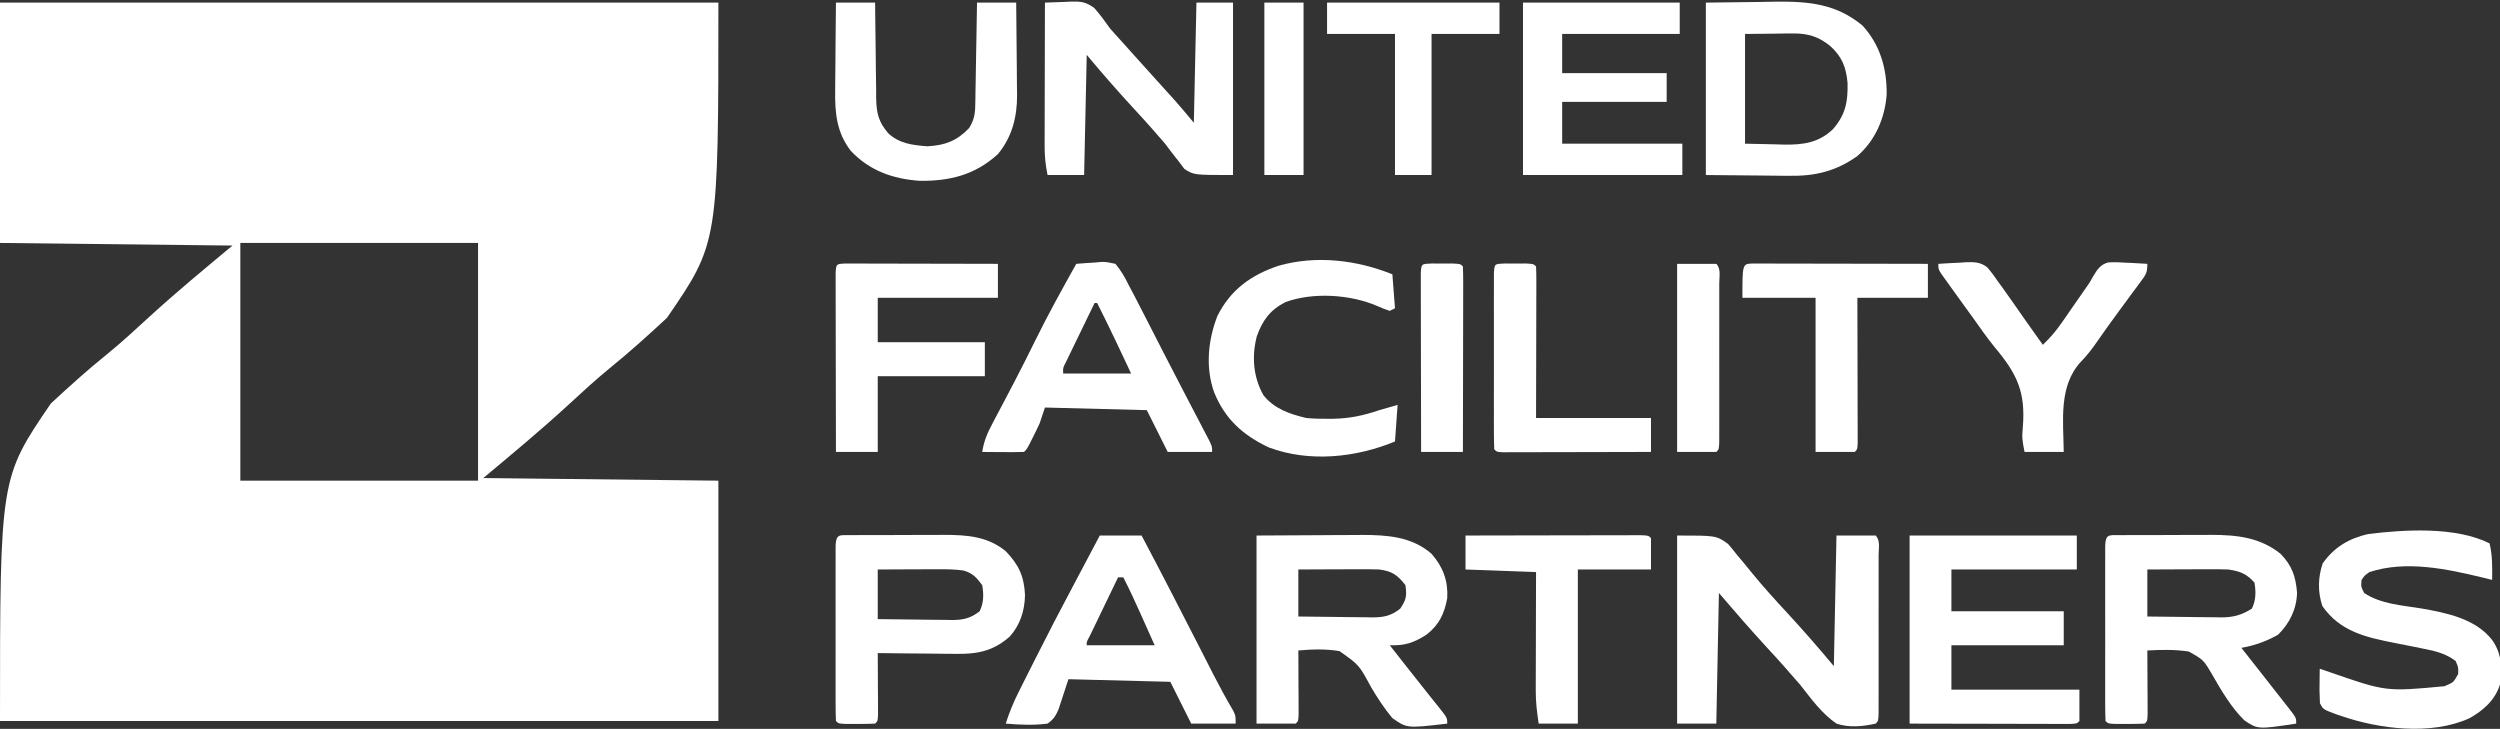 <?xml version="1.0" encoding="UTF-8"?> <svg xmlns="http://www.w3.org/2000/svg" version="1.1" width="957" height="279"><rect width="100%" height="100%" fill="#333333" stroke="none"/><path d="M0 0 C90.75 0 181.5 0 275 0 C275 92 275 92 255.312 120.672 C248.045 127.409 240.947 133.842 233.279 140.038 C227.657 144.637 222.346 149.595 216.992 154.5 C206.596 164.022 195.842 172.939 185 182 C229.55 182.495 229.55 182.495 275 183 C275 213.36 275 243.72 275 275 C184.25 275 93.5 275 0 275 C0 182 0 182 19.469 153.449 C26.657 146.798 33.666 140.459 41.257 134.357 C46.821 129.828 52.07 124.935 57.363 120.096 C67.639 110.704 78.273 101.925 89 93 C59.63 92.67 30.26 92.34 0 92 C0 61.64 0 31.28 0 0 Z M92 92 C92 122.03 92 152.06 92 183 C122.03 183 152.06 183 183 183 C183 152.97 183 122.94 183 92 C152.97 92 122.94 92 92 92 Z " fill="#FFFFFF" transform="translate(0,1)"></path><path d="M0 0 C0.929 -0.006 1.857 -0.013 2.814 -0.019 C3.827 -0.02 4.841 -0.022 5.885 -0.023 C6.925 -0.026 7.966 -0.029 9.037 -0.033 C11.249 -0.038 13.461 -0.04 15.673 -0.04 C19.031 -0.042 22.388 -0.06 25.746 -0.079 C27.897 -0.082 30.047 -0.084 32.198 -0.085 C33.193 -0.092 34.188 -0.1 35.213 -0.107 C45.031 -0.075 53.774 0.846 61.639 7.145 C66.032 11.654 67.457 15.856 67.951 22.083 C67.773 28.328 65.084 33.817 60.639 38.145 C56.132 40.657 51.718 42.249 46.639 43.145 C47.317 44.005 47.995 44.865 48.694 45.751 C51.163 48.885 53.625 52.023 56.086 55.164 C57.103 56.461 58.121 57.757 59.141 59.052 C60.541 60.829 61.934 62.612 63.326 64.395 C63.76 64.943 64.194 65.491 64.64 66.056 C67.639 69.917 67.639 69.917 67.639 72.145 C52.899 74.356 52.899 74.356 47.754 70.866 C42.686 65.879 39.07 59.632 35.541 53.512 C32.143 47.727 32.143 47.727 26.499 44.545 C21.198 43.755 15.977 43.846 10.639 44.145 C10.647 45.364 10.647 45.364 10.655 46.608 C10.675 50.266 10.689 53.924 10.701 57.583 C10.71 58.862 10.718 60.142 10.727 61.46 C10.732 63.282 10.732 63.282 10.737 65.141 C10.744 66.83 10.744 66.83 10.752 68.553 C10.639 71.145 10.639 71.145 9.639 72.145 C7.307 72.244 4.973 72.275 2.639 72.27 C1.36 72.273 0.081 72.275 -1.236 72.278 C-4.361 72.145 -4.361 72.145 -5.361 71.145 C-5.461 68.973 -5.489 66.797 -5.49 64.622 C-5.492 63.941 -5.494 63.259 -5.496 62.557 C-5.5 60.295 -5.497 58.033 -5.494 55.77 C-5.495 54.205 -5.496 52.639 -5.497 51.073 C-5.498 47.788 -5.496 44.503 -5.491 41.218 C-5.486 36.997 -5.489 32.777 -5.495 28.556 C-5.499 25.322 -5.497 22.088 -5.495 18.854 C-5.494 17.297 -5.495 15.741 -5.497 14.184 C-5.5 12.012 -5.496 9.841 -5.49 7.669 C-5.49 6.43 -5.489 5.192 -5.488 3.916 C-5.286 -0.488 -3.988 0.019 0 0 Z M10.639 13.145 C10.639 19.085 10.639 25.025 10.639 31.145 C15.372 31.214 20.103 31.274 24.836 31.31 C26.444 31.325 28.052 31.346 29.66 31.372 C31.979 31.408 34.297 31.425 36.615 31.438 C37.685 31.461 37.685 31.461 38.775 31.485 C43.469 31.487 46.662 30.641 50.639 28.145 C52.245 24.933 52.251 21.62 51.639 18.145 C48.581 14.738 46.061 13.795 41.639 13.145 C39.217 13.065 36.793 13.038 34.369 13.048 C33.688 13.049 33.007 13.05 32.306 13.052 C30.146 13.057 27.986 13.07 25.826 13.083 C24.356 13.088 22.885 13.092 21.414 13.096 C17.822 13.107 14.231 13.126 10.639 13.145 Z " fill="#FFFFFF" transform="translate(811.361,204.855)"></path><path d="M0 0 C11.818 -0.062 11.818 -0.062 23.875 -0.125 C26.342 -0.143 28.809 -0.161 31.351 -0.18 C33.336 -0.186 35.32 -0.191 37.305 -0.195 C38.312 -0.206 39.318 -0.216 40.356 -0.226 C49.975 -0.229 59.473 0.41 67 7 C71.386 11.997 73.384 17.345 73 24 C71.886 29.988 69.896 34.192 65 38 C60.163 41.038 56.796 42.223 51 42 C52.118 43.423 53.236 44.846 54.354 46.269 C55.334 47.516 56.314 48.764 57.292 50.013 C59.907 53.346 62.531 56.67 65.18 59.977 C65.684 60.609 66.188 61.242 66.708 61.894 C67.683 63.118 68.662 64.338 69.646 65.555 C73 69.775 73 69.775 73 72 C57.569 73.815 57.569 73.815 51.965 69.855 C48.857 66.08 46.282 62.192 43.816 57.976 C39.265 49.536 39.265 49.536 31.756 44.244 C26.475 43.349 21.318 43.538 16 44 C16.008 45.219 16.008 45.219 16.016 46.463 C16.037 50.121 16.05 53.779 16.062 57.438 C16.071 58.717 16.079 59.996 16.088 61.314 C16.093 63.137 16.093 63.137 16.098 64.996 C16.106 66.685 16.106 66.685 16.114 68.408 C16 71 16 71 15 72 C10.05 72 5.1 72 0 72 C0 48.24 0 24.48 0 0 Z M16 13 C16 18.94 16 24.88 16 31 C20.751 31.069 25.5 31.129 30.252 31.165 C31.867 31.18 33.482 31.2 35.096 31.226 C37.422 31.263 39.748 31.28 42.074 31.293 C42.792 31.308 43.51 31.324 44.25 31.34 C48.694 31.341 51.483 30.756 55 28 C57.345 24.482 57.58 23.142 57 19 C53.941 15.066 51.856 13.646 47 13 C44.578 12.919 42.154 12.892 39.73 12.902 C39.049 12.904 38.368 12.905 37.667 12.907 C35.507 12.912 33.347 12.925 31.188 12.938 C29.717 12.943 28.246 12.947 26.775 12.951 C23.184 12.961 19.592 12.981 16 13 Z " fill="#FFFFFF" transform="translate(481,205)"></path><path d="M0 0 C15 0 15 0 19.5 3.219 C20.71 4.609 21.878 6.038 23 7.5 C23.589 8.196 24.178 8.892 24.785 9.609 C25.968 11.013 27.133 12.431 28.279 13.863 C32.777 19.449 37.635 24.734 42.5 30 C48.512 36.531 54.317 43.18 60 50 C60.33 33.5 60.66 17 61 0 C65.95 0 70.9 0 76 0 C77.87 1.87 77.128 5.031 77.129 7.523 C77.132 8.545 77.132 8.545 77.135 9.588 C77.139 11.85 77.136 14.113 77.133 16.375 C77.133 17.941 77.134 19.506 77.136 21.072 C77.137 24.357 77.135 27.642 77.13 30.928 C77.125 35.148 77.128 39.369 77.134 43.589 C77.138 46.823 77.136 50.057 77.134 53.291 C77.133 54.848 77.134 56.405 77.136 57.961 C77.139 60.133 77.135 62.305 77.129 64.477 C77.129 65.715 77.128 66.953 77.127 68.229 C77 71 77 71 76 72 C70.934 73.097 65.973 73.646 61 72 C55.33 68.116 51.21 62.348 47 57 C45.781 55.595 44.555 54.197 43.312 52.812 C42.803 52.221 42.294 51.629 41.77 51.02 C39.391 48.305 36.945 45.654 34.5 43 C28.175 36.127 22.079 29.092 16 22 C15.67 38.5 15.34 55 15 72 C10.05 72 5.1 72 0 72 C0 48.24 0 24.48 0 0 Z " fill="#FFFFFF" transform="translate(642,205)"></path><path d="M0 0 C21.12 0 42.24 0 64 0 C64 4.29 64 8.58 64 13 C48.16 13 32.32 13 16 13 C16 18.28 16 23.56 16 29 C30.19 29 44.38 29 59 29 C59 33.29 59 37.58 59 42 C44.81 42 30.62 42 16 42 C16 47.61 16 53.22 16 59 C32.17 59 48.34 59 65 59 C65 62.96 65 66.92 65 71 C64 72 64 72 61.45 72.12 C59.748 72.117 59.748 72.117 58.011 72.114 C56.063 72.113 56.063 72.113 54.074 72.113 C52.684 72.108 51.293 72.103 49.902 72.098 C48.645 72.097 47.388 72.096 46.093 72.095 C41.374 72.089 36.656 72.075 31.938 72.062 C21.398 72.042 10.859 72.021 0 72 C0 48.24 0 24.48 0 0 Z " fill="#FFFFFF" transform="translate(731,205)"></path><path d="M0 0 C1.145 4.693 1.03 9.207 1 14 C-0.102 13.723 -1.204 13.446 -2.34 13.16 C-16.204 9.798 -32.018 6.386 -46 11 C-47.845 12.317 -47.845 12.317 -49 14 C-49.237 16.569 -49.237 16.569 -48 19 C-41.54 23.277 -33.491 23.698 -26.004 24.93 C-16.339 26.64 -5.309 28.859 1 37 C4.868 42.533 4.633 47.449 4 54 C2.106 60.017 -2.384 64.015 -7.836 67.008 C-22.448 73.58 -42.287 71.092 -57 66 C-57.645 65.78 -58.289 65.561 -58.953 65.334 C-63.722 63.545 -63.722 63.545 -64.934 61.172 C-64.956 60.455 -64.977 59.738 -65 59 C-65.032 58.077 -65.064 57.154 -65.098 56.203 C-65.086 55.229 -65.074 54.254 -65.062 53.25 C-65.053 52.265 -65.044 51.28 -65.035 50.266 C-65.024 49.518 -65.012 48.77 -65 48 C-63.175 48.619 -63.175 48.619 -61.312 49.25 C-39.645 56.782 -39.645 56.782 -17.25 54.688 C-13.805 53.231 -13.805 53.231 -12 50 C-11.927 47.445 -11.927 47.445 -13 45 C-16.851 42.165 -20.519 41.261 -25.172 40.352 C-26.573 40.065 -27.974 39.779 -29.375 39.492 C-31.557 39.057 -33.74 38.627 -35.924 38.203 C-47.135 36.008 -57.142 33.858 -64 24 C-65.8 18.601 -65.701 13.064 -63.875 7.688 C-59.572 1.52 -53.815 -1.906 -46.523 -3.562 C-32.577 -5.294 -12.978 -6.489 0 0 Z " fill="#FFFFFF" transform="translate(953,208)"></path><path d="M0 0 C0.952 -0.006 1.904 -0.013 2.885 -0.019 C3.923 -0.02 4.961 -0.022 6.031 -0.023 C7.096 -0.026 8.161 -0.029 9.258 -0.033 C11.521 -0.038 13.784 -0.04 16.047 -0.04 C19.489 -0.042 22.93 -0.06 26.371 -0.079 C28.57 -0.082 30.77 -0.084 32.969 -0.085 C33.991 -0.092 35.013 -0.1 36.066 -0.107 C44.774 -0.08 52.575 0.453 59.531 6.145 C64.558 11.4 66.561 15.757 66.906 22.958 C66.762 28.94 65.134 34.137 61.176 38.712 C54.796 44.441 48.513 45.594 40.316 45.438 C39.461 45.434 38.605 45.43 37.723 45.425 C35.013 45.409 32.304 45.371 29.594 45.333 C27.747 45.318 25.9 45.304 24.053 45.292 C19.545 45.259 15.038 45.207 10.531 45.145 C10.539 46.319 10.539 46.319 10.547 47.516 C10.568 51.038 10.581 54.561 10.594 58.083 C10.602 59.314 10.611 60.546 10.619 61.815 C10.624 63.57 10.624 63.57 10.629 65.36 C10.637 66.986 10.637 66.986 10.645 68.645 C10.531 71.145 10.531 71.145 9.531 72.145 C7.2 72.244 4.865 72.275 2.531 72.27 C1.252 72.273 -0.026 72.275 -1.344 72.278 C-4.469 72.145 -4.469 72.145 -5.469 71.145 C-5.568 68.973 -5.597 66.797 -5.598 64.622 C-5.6 63.941 -5.602 63.259 -5.603 62.557 C-5.608 60.295 -5.605 58.033 -5.602 55.77 C-5.602 54.205 -5.603 52.639 -5.604 51.073 C-5.606 47.788 -5.604 44.503 -5.599 41.218 C-5.593 36.997 -5.597 32.777 -5.603 28.556 C-5.606 25.322 -5.605 22.088 -5.603 18.854 C-5.602 17.297 -5.603 15.741 -5.605 14.184 C-5.608 12.012 -5.604 9.841 -5.598 7.669 C-5.597 6.43 -5.597 5.192 -5.596 3.916 C-5.392 -0.533 -4.025 0.018 0 0 Z M10.531 13.145 C10.531 19.415 10.531 25.685 10.531 32.145 C15.282 32.214 20.032 32.274 24.783 32.31 C26.398 32.325 28.013 32.346 29.628 32.372 C31.954 32.408 34.279 32.425 36.605 32.438 C37.323 32.454 38.041 32.469 38.781 32.485 C43.214 32.487 46.01 31.882 49.531 29.145 C51.143 25.921 51.126 22.631 50.531 19.145 C48.347 16.212 46.858 14.515 43.296 13.522 C39.995 13.072 36.813 13.033 33.48 13.048 C32.492 13.05 32.492 13.05 31.484 13.052 C29.396 13.057 27.307 13.07 25.219 13.083 C23.796 13.088 22.374 13.092 20.951 13.096 C17.478 13.107 14.005 13.126 10.531 13.145 Z " fill="#FFFFFF" transform="translate(325.469,204.855)"></path><path d="M0 0 C2.565 -0.119 5.125 -0.205 7.691 -0.273 C8.774 -0.328 8.774 -0.328 9.879 -0.385 C13.844 -0.464 15.525 -0.338 18.859 2.031 C21.111 4.571 23.049 7.224 25 10 C26.477 11.687 27.977 13.354 29.5 15 C38.5 25 38.5 25 40.734 27.484 C42.284 29.205 43.836 30.924 45.391 32.641 C46.169 33.502 46.948 34.363 47.75 35.25 C48.446 36.018 49.142 36.787 49.859 37.578 C52.297 40.336 54.644 43.173 57 46 C57.33 30.82 57.66 15.64 58 0 C62.62 0 67.24 0 72 0 C72 21.78 72 43.56 72 66 C57 66 57 66 53.375 63.656 C52.199 62.094 52.199 62.094 51 60.5 C50.561 59.948 50.122 59.397 49.67 58.828 C48.414 57.244 47.205 55.623 46 54 C44.849 52.653 43.684 51.318 42.5 50 C41.964 49.381 41.428 48.763 40.875 48.125 C38.454 45.382 35.978 42.691 33.5 40 C27.49 33.468 21.683 26.82 16 20 C15.67 35.18 15.34 50.36 15 66 C10.38 66 5.76 66 1 66 C0.196 61.982 -0.122 58.864 -0.114 54.833 C-0.113 53.612 -0.113 52.391 -0.113 51.133 C-0.108 49.825 -0.103 48.516 -0.098 47.168 C-0.096 45.807 -0.094 44.447 -0.093 43.087 C-0.09 39.517 -0.08 35.948 -0.069 32.379 C-0.058 28.733 -0.054 25.086 -0.049 21.439 C-0.038 14.293 -0.021 7.146 0 0 Z " fill="#FFFFFF" transform="translate(400,1)"></path><path d="M0 0 C5.28 0 10.56 0 16 0 C23.528 14.218 30.895 28.514 38.2 42.848 C39.555 45.506 40.912 48.163 42.27 50.82 C42.672 51.611 43.074 52.402 43.488 53.217 C45.888 57.913 48.402 62.512 51.073 67.061 C52 69 52 69 52 72 C46.39 72 40.78 72 35 72 C32.36 66.72 29.72 61.44 27 56 C7.695 55.505 7.695 55.505 -12 55 C-13.947 60.803 -13.947 60.803 -15.824 66.629 C-16.952 69.156 -17.713 70.382 -20 72 C-25.415 72.692 -30.574 72.459 -36 72 C-34.64 67.615 -32.933 63.621 -30.875 59.52 C-30.572 58.914 -30.269 58.307 -29.957 57.683 C-28.975 55.724 -27.988 53.768 -27 51.812 C-26.317 50.454 -25.634 49.095 -24.951 47.736 C-20.13 38.162 -15.214 28.642 -10.166 19.187 C-8.473 16.012 -6.792 12.83 -5.111 9.65 C-3.409 6.432 -1.705 3.216 0 0 Z M7 16 C4.997 20.144 2.998 24.291 1 28.438 C0.428 29.622 -0.145 30.806 -0.734 32.025 C-1.276 33.15 -1.817 34.275 -2.375 35.434 C-2.878 36.476 -3.38 37.518 -3.898 38.592 C-5.069 40.71 -5.069 40.71 -5 42 C3.58 42 12.16 42 21 42 C18.865 37.236 18.865 37.236 16.688 32.375 C16.245 31.385 15.802 30.396 15.346 29.376 C13.321 24.867 11.257 20.398 9 16 C8.34 16 7.68 16 7 16 Z " fill="#FFFFFF" transform="translate(421,205)"></path><path d="M0 0 C6.703 -0.083 13.406 -0.165 20.312 -0.25 C22.405 -0.286 24.498 -0.323 26.654 -0.36 C39.322 -0.49 49.847 0.393 59.988 8.805 C66.802 16.241 69.357 25.469 69.211 35.32 C68.503 44.314 64.824 52.839 57.926 58.789 C49.79 64.553 41.799 66.469 31.934 66.293 C30.709 66.288 30.709 66.288 29.459 66.284 C26.452 66.268 23.445 66.226 20.438 66.188 C13.693 66.126 6.949 66.064 0 66 C0 44.22 0 22.44 0 0 Z M15 12 C15 25.86 15 39.72 15 54 C18.795 54.083 22.59 54.165 26.5 54.25 C27.68 54.286 28.86 54.323 30.076 54.36 C37.311 54.436 43.074 53.657 48.517 48.587 C53.456 43.042 54.416 37.972 54.242 30.781 C53.719 24.77 52.14 20.707 47.625 16.625 C43.167 12.982 38.99 11.743 33.262 11.805 C32.3 11.81 31.338 11.815 30.346 11.82 C28.535 11.847 28.535 11.847 26.688 11.875 C20.902 11.937 20.902 11.937 15 12 Z " fill="#FFFFFF" transform="translate(653,1)"></path><path d="M0 0 C2.401 -0.217 4.782 -0.375 7.188 -0.5 C7.861 -0.567 8.535 -0.634 9.229 -0.703 C11.23 -0.781 11.23 -0.781 15 0 C17.195 2.71 18.483 4.907 20 8 C20.896 9.696 21.791 11.393 22.687 13.089 C24.445 16.44 26.157 19.815 27.875 23.188 C28.998 25.384 30.123 27.58 31.247 29.775 C32.014 31.273 32.781 32.771 33.547 34.27 C36.159 39.374 38.796 44.464 41.449 49.547 C42.149 50.89 42.849 52.234 43.549 53.577 C44.551 55.499 45.553 57.42 46.56 59.338 C47.482 61.097 48.399 62.859 49.316 64.621 C50.097 66.113 50.097 66.113 50.893 67.635 C52 70 52 70 52 72 C46.39 72 40.78 72 35 72 C32.36 66.72 29.72 61.44 27 56 C7.695 55.505 7.695 55.505 -12 55 C-12.66 56.98 -13.32 58.96 -14 61 C-14.819 62.788 -15.672 64.56 -16.562 66.312 C-16.997 67.175 -17.431 68.037 -17.879 68.926 C-19 71 -19 71 -20 72 C-22.697 72.073 -25.367 72.092 -28.062 72.062 C-28.821 72.058 -29.58 72.053 -30.361 72.049 C-32.241 72.037 -34.12 72.019 -36 72 C-35.39 67.97 -34.094 64.902 -32.191 61.309 C-31.614 60.209 -31.037 59.11 -30.443 57.977 C-29.816 56.797 -29.189 55.617 -28.562 54.438 C-27.273 51.988 -25.988 49.537 -24.703 47.086 C-24.383 46.477 -24.063 45.868 -23.734 45.241 C-21.013 40.053 -18.399 34.818 -15.812 29.562 C-10.858 19.534 -5.468 9.756 0 0 Z M7 15 C4.994 19.122 2.996 23.248 1 27.375 C0.428 28.551 -0.145 29.726 -0.734 30.938 C-1.276 32.059 -1.817 33.18 -2.375 34.336 C-2.878 35.373 -3.38 36.41 -3.898 37.478 C-5.133 39.847 -5.133 39.847 -5 42 C3.58 42 12.16 42 21 42 C19.598 39.03 18.195 36.06 16.75 33 C16.317 32.081 15.883 31.162 15.437 30.215 C13.022 25.109 10.544 20.042 8 15 C7.67 15 7.34 15 7 15 Z " fill="#FFFFFF" transform="translate(412,101)"></path><path d="M0 0 C19.8 0 39.6 0 60 0 C60 3.96 60 7.92 60 12 C45.15 12 30.3 12 15 12 C15 16.95 15 21.9 15 27 C28.2 27 41.4 27 55 27 C55 30.63 55 34.26 55 38 C41.8 38 28.6 38 15 38 C15 43.28 15 48.56 15 54 C30.18 54 45.36 54 61 54 C61 57.96 61 61.92 61 66 C40.87 66 20.74 66 0 66 C0 44.22 0 22.44 0 0 Z " fill="#FFFFFF" transform="translate(583,1)"></path><path d="M0 0 C1.622 0.003 1.622 0.003 3.277 0.007 C4.498 0.007 5.719 0.007 6.978 0.007 C8.32 0.012 9.663 0.017 11.005 0.023 C12.372 0.024 13.738 0.026 15.104 0.027 C18.706 0.031 22.308 0.041 25.91 0.052 C29.583 0.062 33.256 0.066 36.929 0.071 C44.141 0.082 51.352 0.1 58.564 0.12 C58.564 4.41 58.564 8.7 58.564 13.12 C43.384 13.12 28.204 13.12 12.564 13.12 C12.564 18.73 12.564 24.34 12.564 30.12 C26.094 30.12 39.624 30.12 53.564 30.12 C53.564 34.41 53.564 38.7 53.564 43.12 C40.034 43.12 26.504 43.12 12.564 43.12 C12.564 52.69 12.564 62.26 12.564 72.12 C7.284 72.12 2.004 72.12 -3.436 72.12 C-3.459 62.88 -3.477 53.64 -3.488 44.4 C-3.493 40.11 -3.5 35.82 -3.511 31.53 C-3.522 27.393 -3.528 23.257 -3.531 19.12 C-3.533 17.538 -3.536 15.957 -3.542 14.375 C-3.549 12.167 -3.55 9.959 -3.55 7.751 C-3.552 6.492 -3.554 5.233 -3.556 3.936 C-3.395 0.168 -3.395 0.168 0 0 Z " fill="#FFFFFF" transform="translate(323.436,100.88)"></path><path d="M0 0 C0.495 6.435 0.495 6.435 1 13 C0.34 13.33 -0.32 13.66 -1 14 C-3.207 13.258 -3.207 13.258 -5.812 12.125 C-16.015 7.71 -30.313 6.774 -40.875 10.625 C-46.721 13.553 -49.705 17.601 -51.875 23.688 C-53.891 31.348 -53.297 39.318 -49.359 46.281 C-45.236 51.495 -39.28 53.517 -33 55 C-30.243 55.286 -27.52 55.333 -24.75 55.312 C-23.635 55.308 -23.635 55.308 -22.497 55.304 C-16.308 55.188 -10.851 54.023 -5 52 C-3.607 51.596 -2.211 51.199 -0.812 50.812 C0.116 50.544 1.044 50.276 2 50 C1.67 54.62 1.34 59.24 1 64 C-13.971 70.188 -31.813 72.092 -47.34 66.262 C-57.274 61.55 -64.089 55.381 -68.254 45.117 C-71.599 35.625 -70.579 25.26 -67 16 C-61.983 5.918 -54.087 0.26 -43.578 -3.273 C-29.102 -7.353 -13.789 -5.516 0 0 Z " fill="#FFFFFF" transform="translate(533,105)"></path><path d="M0 0 C4.95 0 9.9 0 15 0 C15.009 1.301 15.019 2.603 15.028 3.944 C15.068 8.786 15.134 13.627 15.208 18.469 C15.236 20.562 15.257 22.655 15.271 24.749 C15.292 27.763 15.339 30.775 15.391 33.789 C15.392 34.721 15.393 35.652 15.394 36.612 C15.523 42.376 16.26 45.557 20 50 C24.289 53.985 29.318 54.564 35 55 C41.807 54.63 46.297 52.938 51 48 C52.759 45.085 53.26 42.894 53.319 39.507 C53.339 38.626 53.359 37.746 53.379 36.838 C53.391 35.897 53.402 34.955 53.414 33.984 C53.433 33.013 53.453 32.042 53.473 31.042 C53.532 27.945 53.579 24.847 53.625 21.75 C53.663 19.648 53.702 17.547 53.742 15.445 C53.838 10.297 53.922 5.149 54 0 C58.95 0 63.9 0 69 0 C69.075 5.959 69.129 11.918 69.165 17.877 C69.18 19.901 69.2 21.925 69.226 23.949 C69.263 26.871 69.28 29.793 69.293 32.715 C69.308 33.609 69.324 34.503 69.34 35.424 C69.342 43.85 67.437 51.388 62 58 C53.251 65.95 43.654 68.357 32.004 68.215 C21.69 67.477 12.846 64.311 5.688 56.75 C0.247 49.746 -0.439 42.106 -0.293 33.496 C-0.289 32.532 -0.284 31.568 -0.28 30.575 C-0.263 27.529 -0.226 24.483 -0.188 21.438 C-0.172 19.359 -0.159 17.28 -0.146 15.201 C-0.114 10.134 -0.062 5.067 0 0 Z " fill="#FFFFFF" transform="translate(320,1)"></path><path d="M0 0 C2.712 -0.19 5.41 -0.328 8.125 -0.438 C8.886 -0.496 9.646 -0.555 10.43 -0.615 C13.685 -0.713 16.035 -0.741 18.68 1.291 C20.279 3.113 21.642 4.992 23 7 C23.497 7.679 23.993 8.358 24.505 9.057 C26.055 11.184 27.563 13.337 29.062 15.5 C30.074 16.948 31.086 18.396 32.098 19.844 C32.58 20.536 33.062 21.228 33.559 21.941 C35.684 24.977 37.841 27.989 40 31 C42.783 28.338 45.089 25.647 47.277 22.48 C48.172 21.194 48.172 21.194 49.084 19.881 C49.696 18.992 50.307 18.103 50.938 17.188 C52.743 14.582 54.548 11.977 56.374 9.386 C57.997 7.072 57.997 7.072 59.245 4.819 C60.766 2.259 62.009 0.269 64.979 -0.538 C67.3 -0.69 69.494 -0.614 71.812 -0.438 C72.995 -0.39 72.995 -0.39 74.201 -0.342 C76.136 -0.26 78.068 -0.134 80 0 C80 3.429 79.488 4.065 77.508 6.738 C76.972 7.469 76.437 8.2 75.885 8.953 C75.305 9.732 74.724 10.51 74.125 11.312 C72.925 12.945 71.726 14.578 70.527 16.211 C69.929 17.021 69.331 17.832 68.714 18.667 C65.919 22.471 63.161 26.303 60.479 30.188 C58.671 32.786 56.866 35.136 54.641 37.395 C45.944 46.692 47.859 60.044 48 72 C43.05 72 38.1 72 33 72 C32.23 68.148 31.905 66.351 32.324 62.734 C33.439 49.279 30.302 42.35 21.763 32.155 C18.715 28.429 15.974 24.484 13.188 20.562 C12.106 19.063 11.022 17.564 9.938 16.066 C8.958 14.711 7.979 13.355 7 12 C6.588 11.43 6.175 10.86 5.75 10.273 C4.724 8.852 3.705 7.426 2.688 6 C2.155 5.258 1.623 4.515 1.074 3.75 C0 2 0 2 0 0 Z " fill="#FFFFFF" transform="translate(742,101)"></path><path d="M0 0 C1.241 0.002 2.483 0.004 3.762 0.007 C4.444 0.007 5.127 0.006 5.831 0.006 C8.098 0.007 10.365 0.015 12.632 0.023 C14.2 0.024 15.768 0.026 17.336 0.027 C21.471 0.031 25.606 0.041 29.74 0.052 C33.956 0.062 38.172 0.066 42.388 0.071 C50.666 0.082 58.944 0.1 67.222 0.12 C67.222 4.41 67.222 8.7 67.222 13.12 C58.312 13.12 49.402 13.12 40.222 13.12 C40.234 17.296 40.245 21.471 40.257 25.773 C40.264 29.093 40.269 32.414 40.274 35.734 C40.279 39.245 40.286 42.755 40.298 46.265 C40.311 50.288 40.316 54.312 40.32 58.335 C40.325 59.599 40.33 60.862 40.336 62.164 C40.336 63.325 40.336 64.486 40.336 65.683 C40.338 66.711 40.34 67.739 40.343 68.798 C40.222 71.12 40.222 71.12 39.222 72.12 C34.272 72.12 29.322 72.12 24.222 72.12 C24.222 52.65 24.222 33.18 24.222 13.12 C14.982 13.12 5.742 13.12 -3.778 13.12 C-3.778 0.164 -3.778 0.164 0 0 Z " fill="#FFFFFF" transform="translate(670.778,100.88)"></path><path d="M0 0 C9.11 -0.023 18.219 -0.041 27.329 -0.052 C31.558 -0.057 35.788 -0.064 40.017 -0.075 C44.096 -0.086 48.174 -0.092 52.252 -0.095 C53.812 -0.097 55.371 -0.1 56.931 -0.106 C59.107 -0.113 61.284 -0.114 63.461 -0.114 C65.323 -0.117 65.323 -0.117 67.222 -0.12 C70 0 70 0 71 1 C71 4.96 71 8.92 71 13 C61.76 13 52.52 13 43 13 C43 32.47 43 51.94 43 72 C38.05 72 33.1 72 28 72 C27.366 67.562 26.876 63.889 26.886 59.524 C26.887 58.503 26.887 57.483 26.887 56.431 C26.892 55.352 26.897 54.272 26.902 53.16 C26.904 52.038 26.905 50.916 26.907 49.76 C26.912 46.194 26.925 42.628 26.938 39.062 C26.943 36.637 26.947 34.212 26.951 31.787 C26.961 25.858 26.981 19.929 27 14 C18.09 13.67 9.18 13.34 0 13 C0 8.71 0 4.42 0 0 Z " fill="#FFFFFF" transform="translate(561,205)"></path><path d="M0 0 C1.279 0.003 2.558 0.005 3.875 0.008 C5.154 0.005 6.433 0.003 7.75 0 C10.875 0.133 10.875 0.133 11.875 1.133 C11.969 2.943 11.992 4.758 11.989 6.571 C11.988 7.732 11.988 8.893 11.988 10.089 C11.983 11.353 11.978 12.616 11.973 13.918 C11.971 15.204 11.97 16.49 11.968 17.815 C11.965 21.239 11.955 24.664 11.944 28.088 C11.933 31.58 11.929 35.072 11.924 38.564 C11.914 45.421 11.894 52.277 11.875 59.133 C26.395 59.133 40.915 59.133 55.875 59.133 C55.875 63.423 55.875 67.713 55.875 72.133 C48.2 72.155 40.524 72.174 32.849 72.185 C29.285 72.19 25.722 72.197 22.158 72.208 C18.065 72.221 13.972 72.226 9.879 72.23 C7.951 72.238 7.951 72.238 5.984 72.246 C4.212 72.246 4.212 72.246 2.405 72.246 C0.836 72.25 0.836 72.25 -0.765 72.253 C-3.125 72.133 -3.125 72.133 -4.125 71.133 C-4.225 68.96 -4.253 66.784 -4.254 64.609 C-4.256 63.928 -4.258 63.247 -4.26 62.545 C-4.264 60.282 -4.261 58.02 -4.258 55.758 C-4.258 54.192 -4.259 52.627 -4.261 51.061 C-4.262 47.776 -4.26 44.49 -4.255 41.205 C-4.25 36.985 -4.253 32.764 -4.259 28.544 C-4.263 25.31 -4.261 22.076 -4.259 18.841 C-4.258 17.285 -4.259 15.728 -4.261 14.172 C-4.264 12 -4.26 9.828 -4.254 7.656 C-4.254 6.418 -4.253 5.18 -4.252 3.904 C-4.072 -0.022 -3.979 0.169 0 0 Z " fill="#FFFFFF" transform="translate(576.125,100.867)"></path><path d="M0 0 C21.78 0 43.56 0 66 0 C66 3.96 66 7.92 66 12 C57.42 12 48.84 12 40 12 C40 29.82 40 47.64 40 66 C35.38 66 30.76 66 26 66 C26 48.18 26 30.36 26 12 C17.42 12 8.84 12 0 12 C0 8.04 0 4.08 0 0 Z " fill="#FFFFFF" transform="translate(508,1)"></path><path d="M0 0 C4.95 0 9.9 0 15 0 C16.87 1.87 16.128 5.031 16.129 7.523 C16.131 8.205 16.133 8.886 16.135 9.588 C16.139 11.85 16.136 14.113 16.133 16.375 C16.133 17.941 16.134 19.506 16.136 21.072 C16.137 24.357 16.135 27.642 16.13 30.928 C16.125 35.148 16.128 39.369 16.134 43.589 C16.138 46.823 16.136 50.057 16.134 53.291 C16.133 54.848 16.134 56.405 16.136 57.961 C16.139 60.133 16.135 62.305 16.129 64.477 C16.129 65.715 16.128 66.953 16.127 68.229 C16 71 16 71 15 72 C10.05 72 5.1 72 0 72 C0 48.24 0 24.48 0 0 Z " fill="#FFFFFF" transform="translate(642,101)"></path><path d="M0 0 C1.279 0.003 2.558 0.005 3.875 0.008 C5.154 0.005 6.433 0.003 7.75 0 C10.875 0.133 10.875 0.133 11.875 1.133 C11.969 3.341 11.992 5.553 11.989 7.764 C11.989 8.457 11.989 9.149 11.989 9.863 C11.988 12.163 11.98 14.462 11.973 16.762 C11.971 18.352 11.969 19.943 11.968 21.533 C11.965 25.727 11.955 29.921 11.944 34.114 C11.933 38.391 11.929 42.667 11.924 46.943 C11.913 55.34 11.895 63.736 11.875 72.133 C6.595 72.133 1.315 72.133 -4.125 72.133 C-4.148 62.893 -4.166 53.653 -4.177 44.413 C-4.182 40.123 -4.189 35.833 -4.2 31.543 C-4.211 27.406 -4.217 23.269 -4.22 19.133 C-4.222 17.551 -4.225 15.969 -4.231 14.387 C-4.238 12.18 -4.239 9.972 -4.239 7.764 C-4.241 6.505 -4.243 5.246 -4.245 3.949 C-4.076 -0.011 -4.007 0.17 0 0 Z " fill="#FFFFFF" transform="translate(548.125,100.867)"></path><path d="M0 0 C4.95 0 9.9 0 15 0 C15 21.78 15 43.56 15 66 C10.05 66 5.1 66 0 66 C0 44.22 0 22.44 0 0 Z " fill="#FFFFFF" transform="translate(484,1)"></path></svg> 